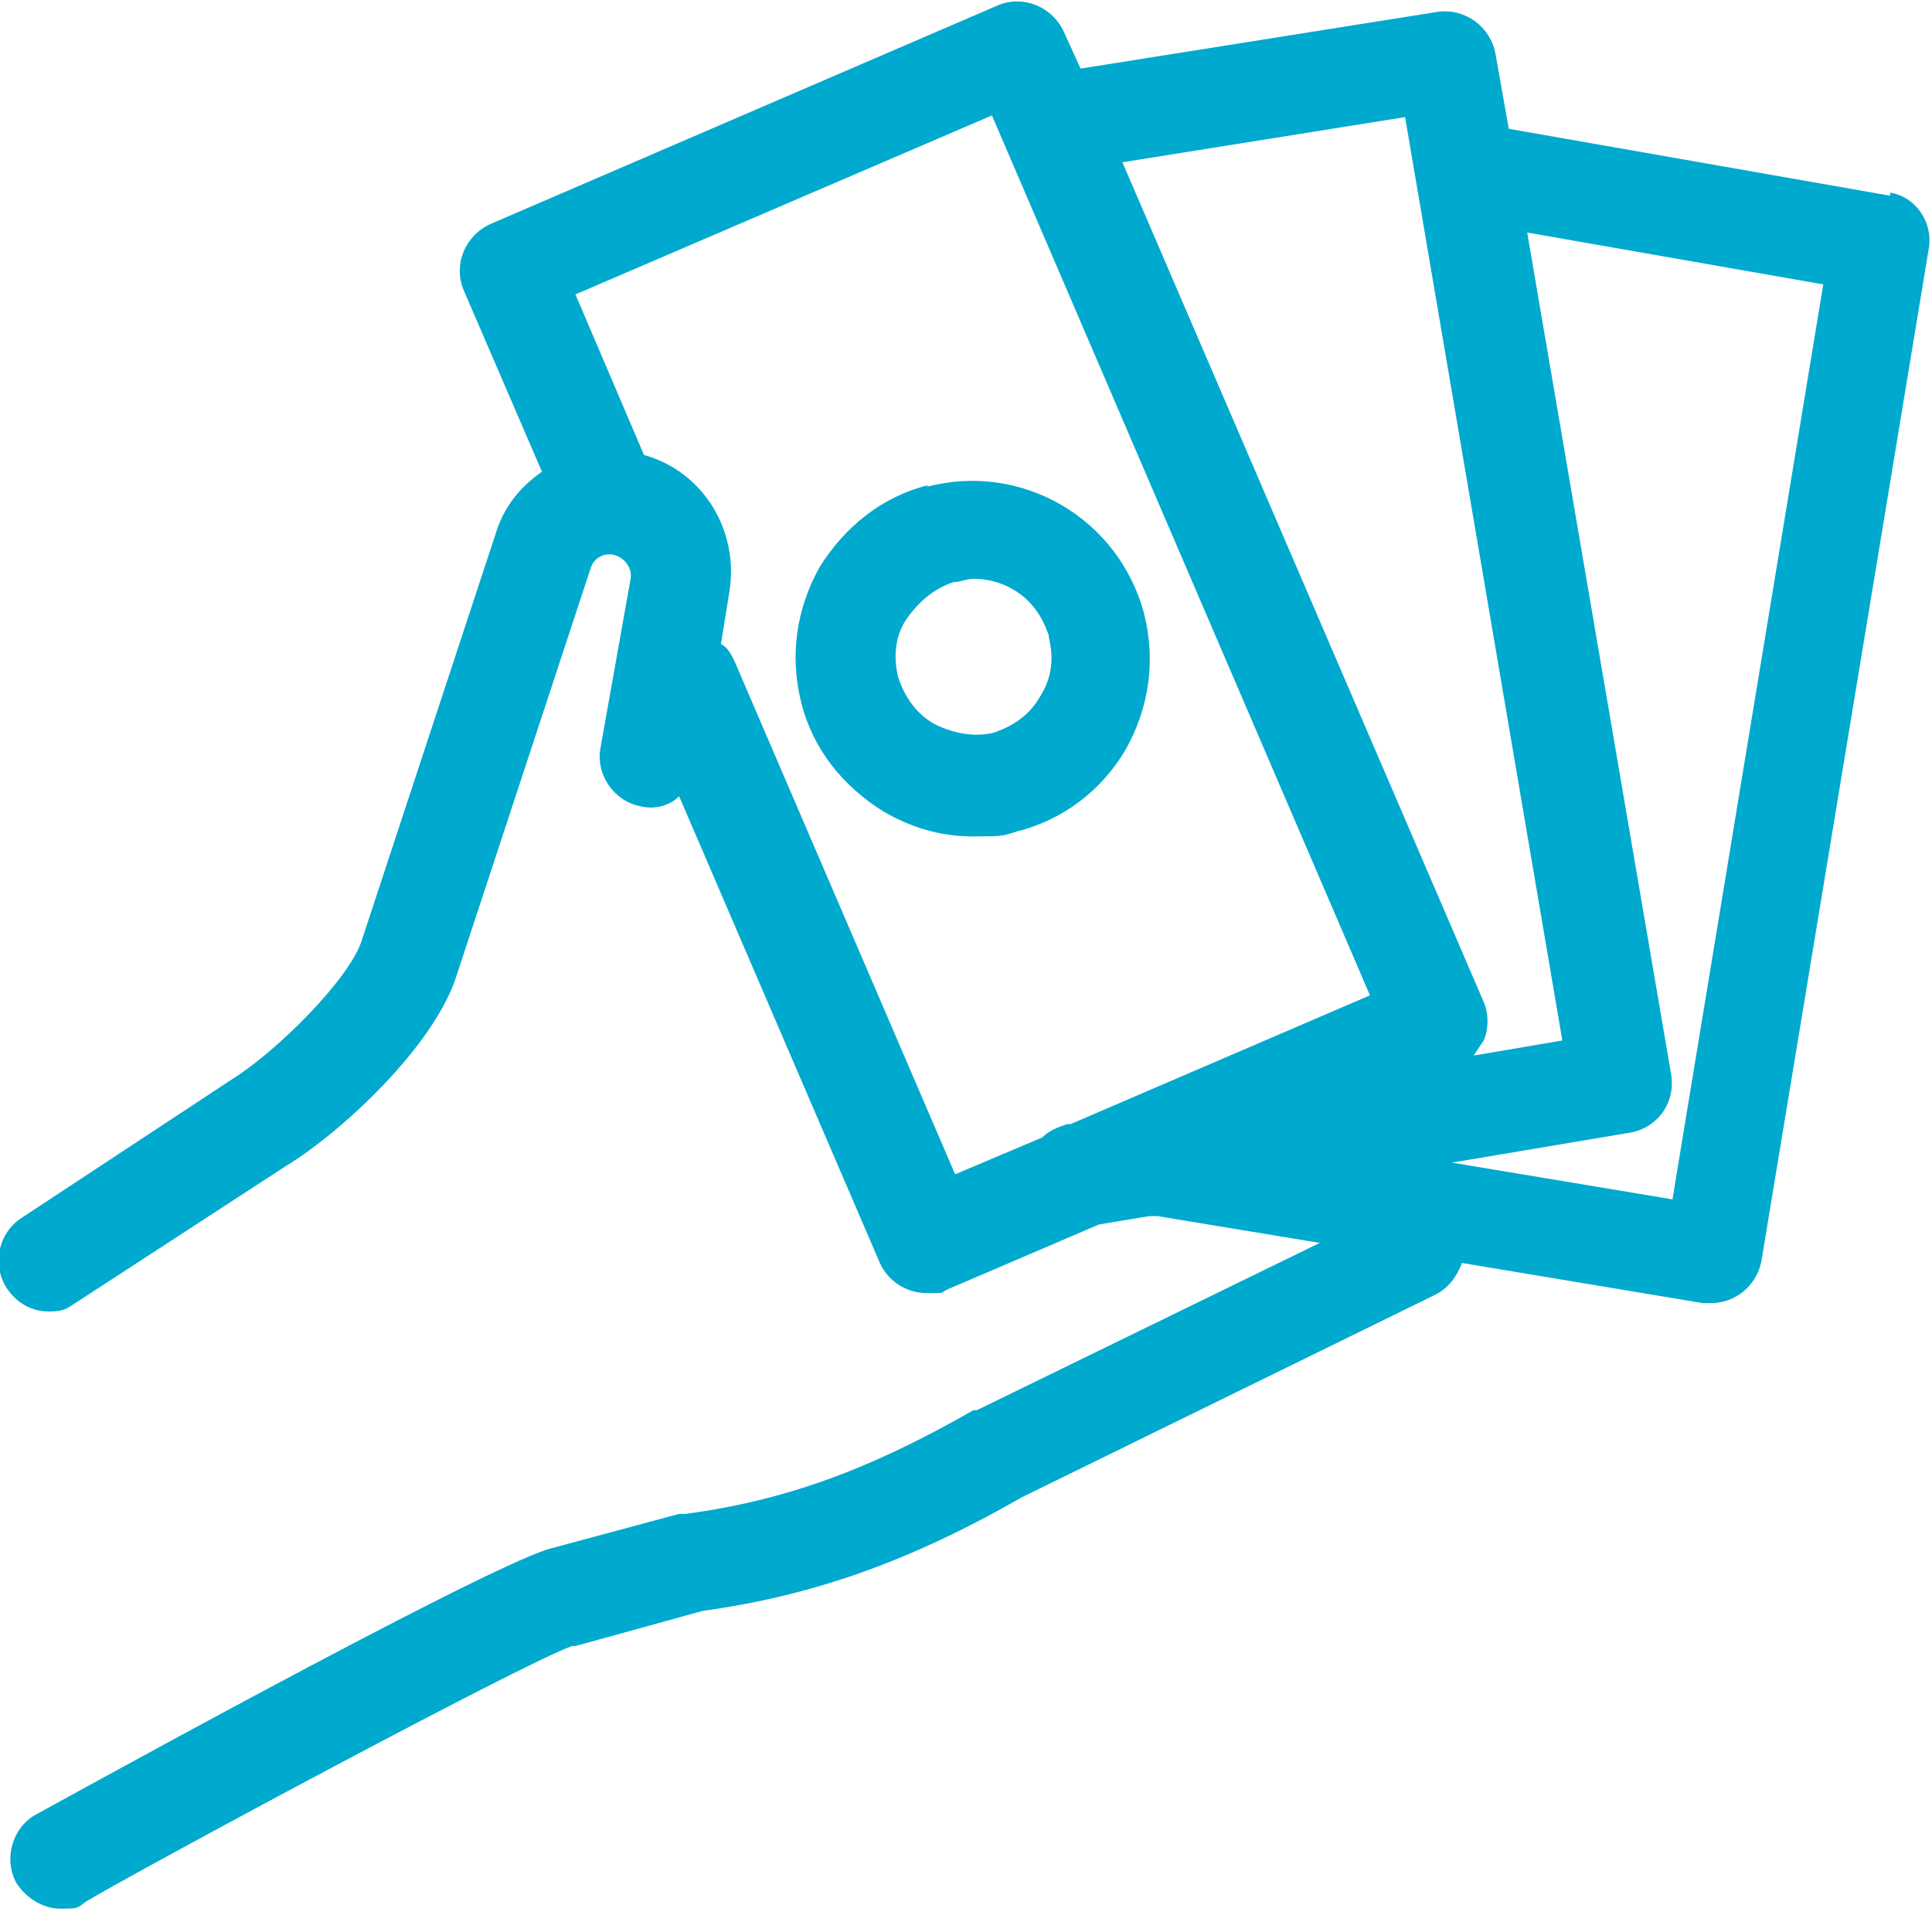 <svg xmlns="http://www.w3.org/2000/svg" viewBox="0 0 115.5 114.3"><defs><style>      .cls-1 {        fill: #00a9ce;      }    </style></defs><g><g id="Layer_1"><g id="Layer_1-2" data-name="Layer_1"><g id="b"><g id="c"><path class="cls-1" d="M55.5,29c-2.8.7-5,2.5-6.5,4.9-1.4,2.5-1.8,5.3-1.1,8.1s2.5,5,4.9,6.5c1.7,1,3.5,1.5,5.3,1.5s1.8,0,2.7-.3c2.8-.7,5.1-2.5,6.5-4.9,1.4-2.5,1.8-5.3,1.1-8.1-1.5-5.7-7.3-9.1-13-7.6h0ZM62.7,38.1c.3,1.2.2,2.4-.5,3.5-.6,1.1-1.6,1.8-2.8,2.2-1.2.3-2.5,0-3.5-.5-1.1-.6-1.8-1.6-2.2-2.8-.3-1.2-.2-2.5.5-3.5s1.6-1.8,2.8-2.2c.4,0,.8-.2,1.2-.2.8,0,1.6.2,2.3.6,1.1.6,1.8,1.6,2.2,2.8h0ZM113,11.7l-22.8-4-.8-4.5c-.3-1.6-1.8-2.7-3.4-2.5l-21.4,3.4-1-2.2c-.7-1.5-2.4-2.2-3.9-1.6l-30.4,13.1c-1.5.7-2.2,2.4-1.6,3.9l4.7,10.9c-1.3.9-2.3,2.1-2.8,3.8l-8,24.3c-.8,2.3-5,6.5-7.7,8.2h0l-12.6,8.3c-1.4.9-1.8,2.8-.9,4.2.6.9,1.5,1.4,2.5,1.4s1.1-.2,1.6-.5l12.6-8.2c3.3-2,8.9-7.2,10.2-11.4l8-24.3c.2-.7.9-1,1.5-.8s1,.8.9,1.4l-1.8,10.1c-.3,1.6.8,3.2,2.4,3.5.8.2,1.7,0,2.3-.6l12,27.9c.5,1.1,1.6,1.8,2.8,1.8s.8,0,1.2-.2l9.1-3.9,3-.5c.2,0,.3,0,.5,0l9.7,1.6-20.5,10h-.2c-6.3,3.6-11.3,5.4-17.2,6.2h-.4l-7.8,2.1h0c-4.5,1.4-30.5,15.8-30.7,15.9-1.4.8-1.9,2.7-1.1,4.1.6.9,1.6,1.5,2.6,1.5s1,0,1.5-.4c2.8-1.7,26.2-14.3,29.1-15.3h.2l7.6-2.1c6.5-.9,12.3-2.9,19.1-6.8l24.7-12.1c.8-.4,1.3-1.1,1.6-1.9l14.4,2.4h.5c1.4,0,2.7-1,3-2.5l10-60.5c.3-1.6-.8-3.2-2.4-3.4h.1ZM64.1,67.2h-.3c-.6.2-1.1.4-1.5.8l-5.2,2.2-13.2-30.7c-.2-.4-.4-.8-.8-1l.5-3.1c.6-3.6-1.5-7.2-5.1-8.2h0l-4.1-9.6,24.9-10.7,22.6,52.6-17.9,7.7h0ZM67.1,9.7l16.9-2.7,9.4,55.2-5.3.9c.2-.3.4-.6.6-.9.3-.7.3-1.6,0-2.3l-21.6-50.2h0ZM100,71.7l-13.2-2.2,10.7-1.8c1.6-.3,2.7-1.8,2.4-3.5l-8.6-50.3,17.7,3.1-9,54.6h0Z"></path></g></g></g></g></g></svg>